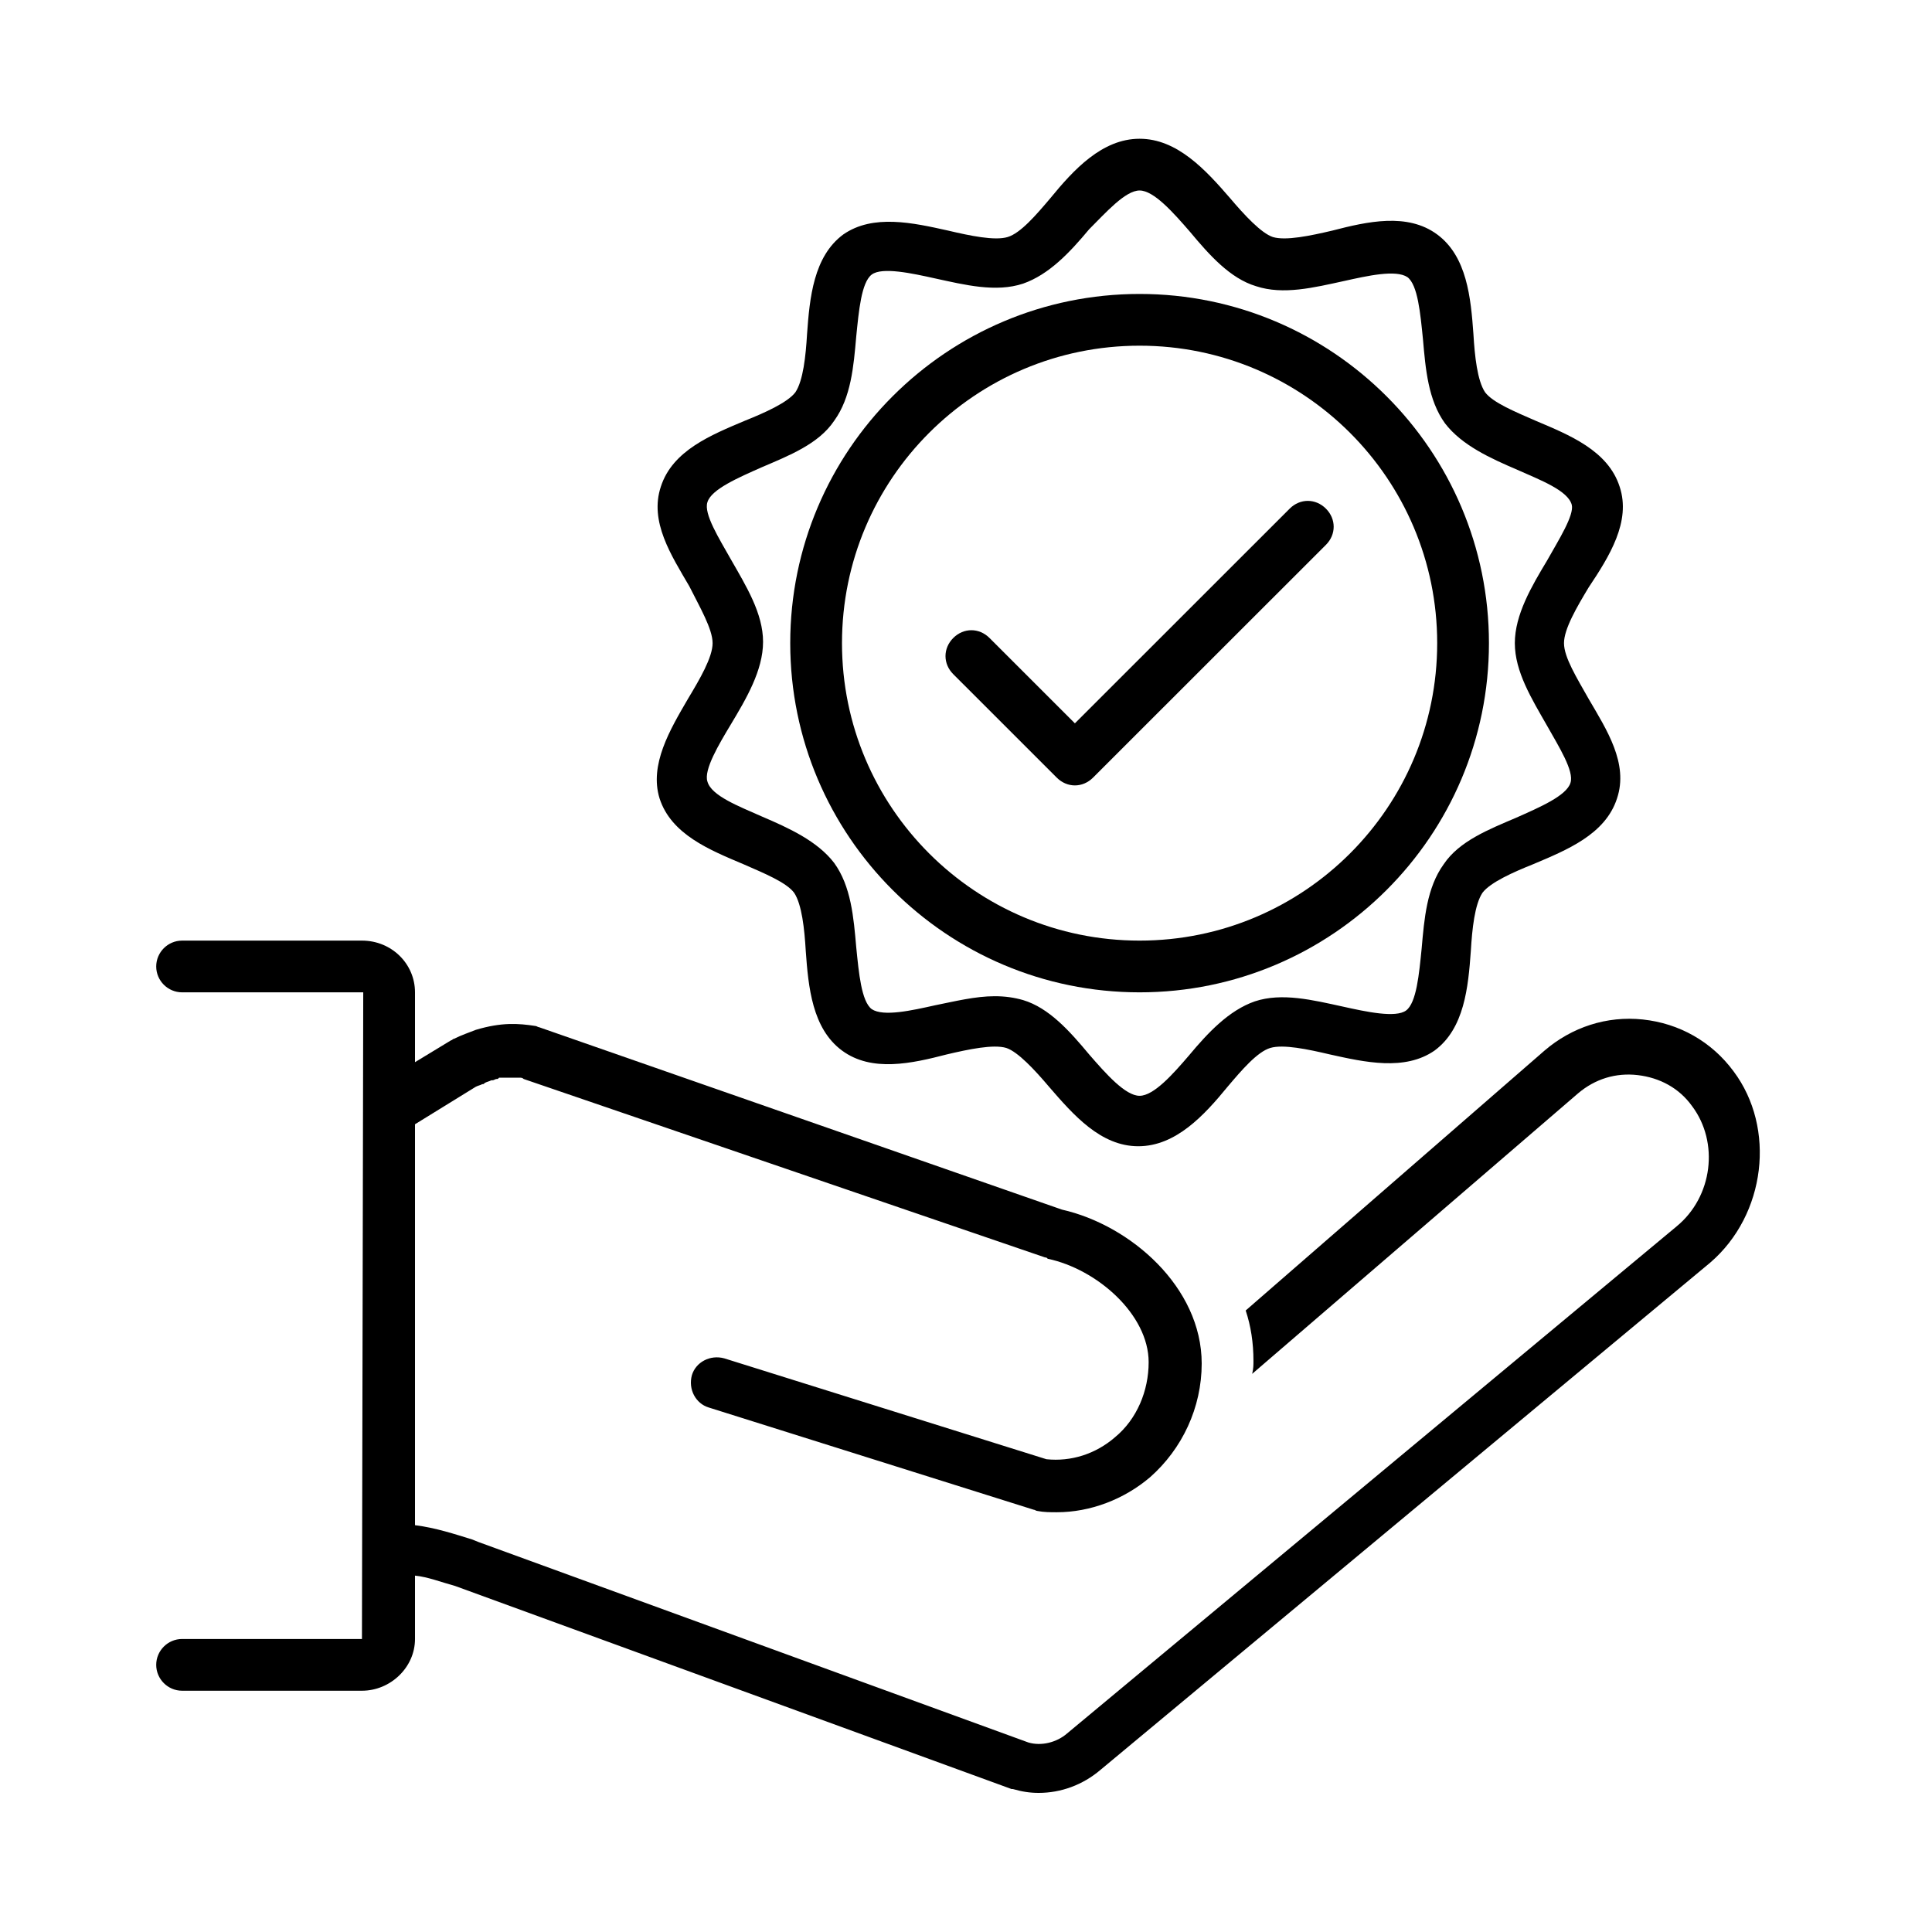 <svg xmlns="http://www.w3.org/2000/svg" xmlns:xlink="http://www.w3.org/1999/xlink" width="2000" zoomAndPan="magnify" viewBox="0 0 1500 1500" height="2000" preserveAspectRatio="xMidYMid meet" version="1.0"><defs><clipPath id="c055dfe7a6"><path d="M 121.285 730 L 1367 730 L 1367 1392 L 121.285 1392 Z M 121.285 730 " clip-rule="nonzero"/></clipPath></defs><g clip-path="url(#c055dfe7a6)"><path fill="#000000" d="M 141.379 1272.508 C 130.328 1272.508 121.285 1281.547 121.285 1292.59 C 121.285 1303.637 130.328 1312.676 141.379 1312.676 L 281.016 1312.676 C 303.117 1312.676 322.203 1294.602 322.203 1272.508 L 322.203 1223.309 C 332.25 1224.312 342.297 1228.328 353.348 1231.34 L 785.32 1388.988 C 785.32 1388.988 786.324 1388.988 786.324 1388.988 C 793.359 1390.996 799.387 1392 806.418 1392 C 823.496 1392 840.574 1385.977 854.637 1373.926 L 1327.801 980.309 C 1371 943.156 1379.035 875.883 1345.883 831.699 C 1328.805 808.605 1303.691 794.547 1275.562 791.535 C 1247.434 788.523 1220.309 797.559 1199.215 815.633 L 967.152 1017.461 C 971.172 1029.512 973.18 1042.566 973.18 1056.625 C 973.18 1059.637 973.18 1062.648 972.176 1066.664 L 1225.332 848.77 C 1238.391 837.727 1254.465 832.703 1271.543 834.711 C 1288.621 836.723 1303.691 844.754 1313.738 858.812 C 1334.832 886.926 1329.809 929.102 1301.68 952.195 L 828.52 1345.809 C 820.48 1352.84 808.426 1355.852 798.379 1352.84 L 371.43 1197.199 L 366.406 1195.191 C 353.348 1191.176 338.277 1186.156 322.203 1184.148 L 322.203 872.871 L 369.418 843.75 C 371.43 842.746 372.434 842.746 374.441 841.742 C 375.445 841.742 375.445 841.742 376.453 840.738 C 378.461 839.734 379.465 839.734 381.477 838.73 C 381.477 838.73 382.48 838.73 382.48 838.73 C 383.484 838.73 384.488 837.727 385.492 837.727 C 386.496 837.727 386.496 837.727 387.504 836.723 C 388.508 836.723 388.508 836.723 389.512 836.723 C 390.516 836.723 391.52 836.723 392.523 836.723 C 392.523 836.723 392.523 836.723 393.531 836.723 C 396.543 836.723 398.551 836.723 400.562 836.723 C 400.562 836.723 401.566 836.723 401.566 836.723 C 402.57 836.723 402.57 836.723 403.574 836.723 C 404.582 836.723 405.586 836.723 406.59 837.727 L 811.441 976.293 C 812.445 976.293 812.445 976.293 813.449 977.297 C 851.625 985.332 891.809 1020.477 891.809 1057.629 C 891.809 1079.719 882.766 1101.809 865.688 1115.867 C 850.621 1128.922 831.531 1134.945 812.445 1132.938 L 562.301 1054.617 C 551.25 1051.602 540.199 1057.629 537.188 1067.668 C 534.172 1078.715 540.199 1089.758 550.246 1092.773 L 802.398 1172.098 C 803.402 1172.098 804.406 1173.102 805.414 1173.102 C 810.438 1174.105 815.457 1174.105 820.48 1174.105 C 846.602 1174.105 872.719 1164.066 892.812 1146.996 C 917.926 1124.902 932.996 1092.773 932.996 1058.633 C 932.996 999.391 877.742 951.191 824.5 939.141 L 418.645 797.559 C 417.641 797.559 416.637 796.555 415.633 796.555 C 402.57 794.547 389.512 793.543 369.418 799.57 C 364.398 801.578 358.367 803.586 352.34 806.598 C 351.336 806.598 351.336 807.602 350.332 807.602 L 322.203 824.672 L 322.203 770.449 C 322.203 748.359 304.121 730.285 281.016 730.285 L 141.379 730.285 C 130.328 730.285 121.285 739.32 121.285 750.367 C 121.285 761.41 130.328 770.449 141.379 770.449 L 282.02 770.449 L 281.016 1272.508 Z M 141.379 1272.508 " fill-opacity="1" fill-rule="nonzero"/></g><path fill="#000000" d="M 1257.48 377.84 C 1248.438 349.723 1218.301 337.672 1192.18 326.629 C 1176.109 319.598 1159.031 312.57 1153 304.539 C 1146.973 295.5 1144.965 276.422 1143.961 259.352 C 1141.953 231.238 1138.938 199.105 1115.832 182.035 C 1092.727 164.965 1061.582 171.992 1034.461 179.023 C 1017.383 183.039 998.293 187.055 988.25 184.043 C 979.207 181.031 966.148 166.973 955.098 153.918 C 936.012 131.828 913.91 107.73 884.777 107.73 C 855.641 107.73 833.543 131.828 815.457 153.918 C 804.406 166.973 792.352 181.031 782.309 184.043 C 772.262 187.055 753.176 183.039 736.098 179.023 C 708.973 172.996 677.828 165.969 654.723 182.035 C 631.617 199.105 628.605 231.238 626.594 259.352 C 625.59 276.422 623.582 295.5 617.555 304.539 C 611.527 312.57 593.445 320.602 578.375 326.629 C 552.254 337.672 522.117 349.723 513.078 377.84 C 504.035 404.949 521.113 431.055 535.176 455.156 C 543.215 471.223 553.262 488.293 553.262 499.336 C 553.262 510.383 543.215 527.453 534.172 542.516 C 520.109 566.613 504.035 593.723 512.07 619.832 C 521.113 647.945 551.25 659.996 577.371 671.043 C 593.445 678.07 610.523 685.098 616.551 693.133 C 622.578 702.168 624.586 721.246 625.59 738.316 C 627.602 766.434 630.613 798.566 653.719 815.633 C 676.824 832.703 707.969 825.676 735.09 818.648 C 752.168 814.629 771.258 810.613 781.301 813.625 C 790.344 816.641 803.402 830.695 814.453 843.75 C 833.543 865.84 854.637 889.941 883.77 889.941 C 912.902 889.941 935.004 865.84 953.09 843.75 C 964.137 830.695 976.195 816.641 986.238 813.625 C 996.285 810.613 1015.371 814.629 1032.449 818.648 C 1059.574 824.672 1090.719 831.699 1113.824 815.633 C 1136.93 798.566 1139.941 766.434 1141.953 738.316 C 1142.957 721.246 1144.965 702.168 1150.992 693.133 C 1157.02 685.098 1175.102 677.066 1190.172 671.043 C 1216.293 659.996 1246.43 647.945 1255.469 619.832 C 1264.512 592.719 1247.434 566.613 1233.371 542.516 C 1224.328 526.449 1214.281 510.383 1214.281 499.336 C 1214.281 488.293 1224.328 471.223 1233.371 456.16 C 1249.441 432.062 1266.52 404.949 1257.48 377.84 Z M 1201.223 435.074 C 1189.168 455.156 1176.109 477.246 1176.109 499.336 C 1176.109 521.426 1189.168 542.516 1201.223 563.602 C 1210.262 579.668 1222.32 598.746 1219.305 607.781 C 1216.293 617.824 1195.195 626.859 1177.113 634.895 C 1156.016 643.93 1132.91 652.969 1120.855 671.043 C 1107.797 689.117 1105.785 713.215 1103.777 736.309 C 1101.77 756.391 1099.758 778.48 1091.723 784.508 C 1083.684 790.531 1060.578 785.512 1042.496 781.496 C 1019.391 776.473 995.281 770.449 974.184 777.477 C 954.094 784.508 938.02 801.578 922.949 819.652 C 910.895 833.707 895.824 850.777 884.777 850.777 C 873.727 850.777 858.656 833.707 845.598 818.648 C 830.527 800.574 814.453 782.5 794.363 776.473 C 787.332 774.465 780.297 773.461 772.262 773.461 C 757.191 773.461 741.117 777.477 726.051 780.492 C 707.969 784.508 685.867 789.527 676.824 783.504 C 668.789 777.477 666.777 755.387 664.77 735.305 C 662.762 712.211 660.75 688.109 647.691 670.035 C 634.633 652.969 612.531 642.926 591.434 633.891 C 573.352 625.855 552.254 617.824 549.242 606.777 C 546.227 597.742 558.281 577.656 567.324 562.598 C 579.379 542.516 592.438 520.422 592.438 498.332 C 592.438 476.242 579.379 455.156 567.324 434.07 C 558.281 418.004 546.227 398.926 549.242 389.887 C 552.254 379.848 573.352 370.809 591.434 362.777 C 612.531 353.738 635.637 344.703 647.691 326.629 C 660.75 308.555 662.762 284.453 664.77 261.359 C 666.777 241.277 668.789 219.188 676.824 213.164 C 684.863 207.137 707.969 212.156 726.051 216.176 C 749.156 221.195 773.266 227.219 794.363 220.191 C 814.453 213.164 830.527 196.094 845.598 178.02 C 858.656 164.965 873.727 147.895 884.777 147.895 C 895.824 147.895 910.895 164.965 923.953 180.027 C 939.023 198.102 955.098 216.176 975.188 222.199 C 996.285 229.227 1020.395 223.203 1043.5 218.184 C 1061.582 214.168 1083.684 209.145 1092.727 215.172 C 1100.762 221.195 1102.773 243.285 1104.781 263.367 C 1106.789 286.465 1108.801 310.562 1121.859 328.637 C 1134.918 345.707 1157.02 355.746 1178.117 364.785 C 1196.199 372.816 1217.297 380.852 1220.309 391.895 C 1222.32 399.93 1210.262 419.008 1201.223 435.074 Z M 1201.223 435.074 " fill-opacity="1" fill-rule="nonzero"/><path fill="#000000" d="M 884.777 228.223 C 735.09 228.223 613.535 349.723 613.535 499.336 C 613.535 648.949 735.09 770.449 884.777 770.449 C 1034.461 770.449 1156.016 648.949 1156.016 499.336 C 1156.016 349.723 1034.461 228.223 884.777 228.223 Z M 884.777 730.285 C 757.191 730.285 653.719 626.859 653.719 499.336 C 653.719 371.812 757.191 268.391 884.777 268.391 C 1012.359 268.391 1115.832 371.812 1115.832 499.336 C 1115.832 626.859 1012.359 730.285 884.777 730.285 Z M 884.777 730.285 " fill-opacity="1" fill-rule="nonzero"/><path fill="#000000" d="M 1001.309 394.906 L 834.547 561.594 L 768.242 495.32 C 760.207 487.289 748.152 487.289 740.113 495.32 C 732.078 503.352 732.078 515.402 740.113 523.438 L 820.48 603.766 C 824.5 607.781 829.523 609.789 834.547 609.789 C 839.57 609.789 844.594 607.781 848.609 603.766 L 1029.438 423.023 C 1037.473 414.992 1037.473 402.941 1029.438 394.906 C 1021.398 386.875 1009.344 386.875 1001.309 394.906 Z M 1001.309 394.906 " fill-opacity="1" fill-rule="nonzero"/></svg>